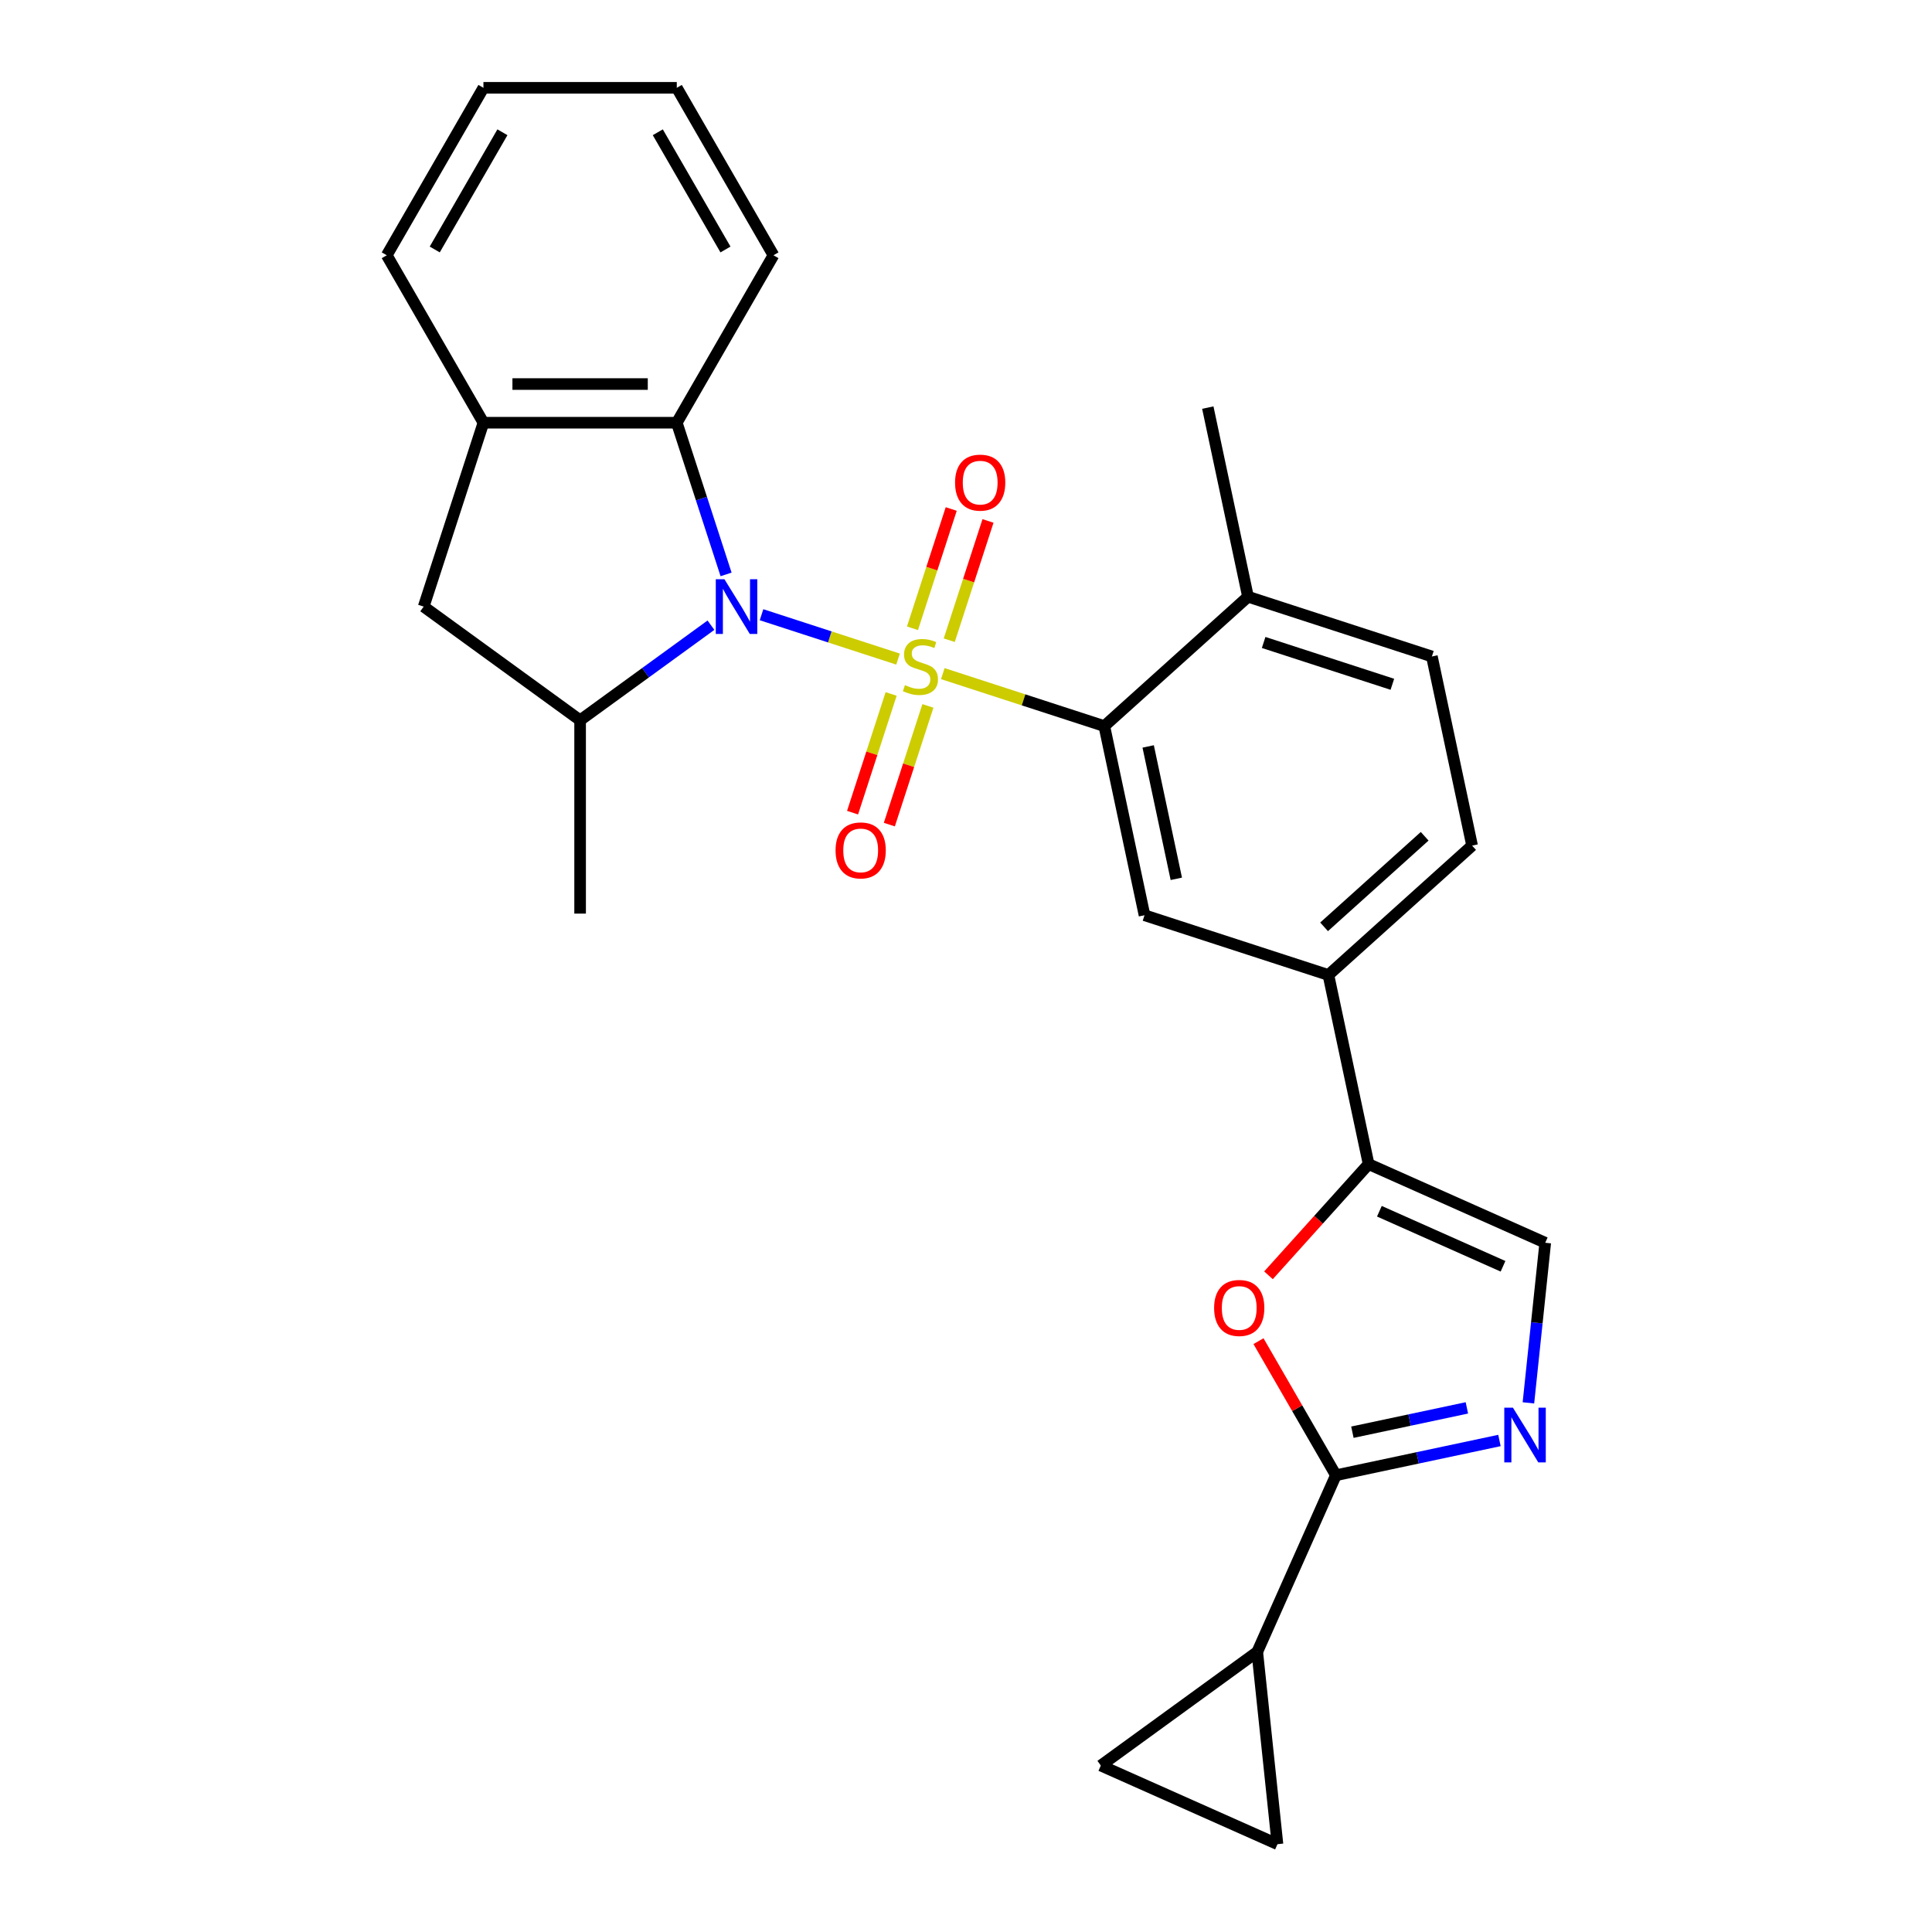 <?xml version='1.0' encoding='iso-8859-1'?>
<svg version='1.1' baseProfile='full'
              xmlns='http://www.w3.org/2000/svg'
                      xmlns:rdkit='http://www.rdkit.org/xml'
                      xmlns:xlink='http://www.w3.org/1999/xlink'
                  xml:space='preserve'
width='1000px' height='1000px' viewBox='0 0 1000 1000'>
<!-- END OF HEADER -->
<rect style='opacity:1.0;fill:#FFFFFF;stroke:none' width='1000' height='1000' x='0' y='0'> </rect>
<path class='bond-0' d='M 464.829,341.142 L 429.498,329.662' style='fill:none;fill-rule:evenodd;stroke:#CCCC00;stroke-width:6px;stroke-linecap:butt;stroke-linejoin:miter;stroke-opacity:1' />
<path class='bond-0' d='M 429.498,329.662 L 394.167,318.182' style='fill:none;fill-rule:evenodd;stroke:#0000FF;stroke-width:6px;stroke-linecap:butt;stroke-linejoin:miter;stroke-opacity:1' />
<path class='bond-1' d='M 487.993,348.668 L 529.792,362.249' style='fill:none;fill-rule:evenodd;stroke:#CCCC00;stroke-width:6px;stroke-linecap:butt;stroke-linejoin:miter;stroke-opacity:1' />
<path class='bond-1' d='M 529.792,362.249 L 571.592,375.831' style='fill:none;fill-rule:evenodd;stroke:#000000;stroke-width:6px;stroke-linecap:butt;stroke-linejoin:miter;stroke-opacity:1' />
<path class='bond-13' d='M 491.33,331.375 L 501.359,300.508' style='fill:none;fill-rule:evenodd;stroke:#CCCC00;stroke-width:6px;stroke-linecap:butt;stroke-linejoin:miter;stroke-opacity:1' />
<path class='bond-13' d='M 501.359,300.508 L 511.388,269.641' style='fill:none;fill-rule:evenodd;stroke:#FF0000;stroke-width:6px;stroke-linecap:butt;stroke-linejoin:miter;stroke-opacity:1' />
<path class='bond-13' d='M 472.294,325.19 L 482.323,294.323' style='fill:none;fill-rule:evenodd;stroke:#CCCC00;stroke-width:6px;stroke-linecap:butt;stroke-linejoin:miter;stroke-opacity:1' />
<path class='bond-13' d='M 482.323,294.323 L 492.352,263.456' style='fill:none;fill-rule:evenodd;stroke:#FF0000;stroke-width:6px;stroke-linecap:butt;stroke-linejoin:miter;stroke-opacity:1' />
<path class='bond-14' d='M 461.245,359.194 L 451.264,389.911' style='fill:none;fill-rule:evenodd;stroke:#CCCC00;stroke-width:6px;stroke-linecap:butt;stroke-linejoin:miter;stroke-opacity:1' />
<path class='bond-14' d='M 451.264,389.911 L 441.284,420.628' style='fill:none;fill-rule:evenodd;stroke:#FF0000;stroke-width:6px;stroke-linecap:butt;stroke-linejoin:miter;stroke-opacity:1' />
<path class='bond-14' d='M 480.281,365.379 L 470.301,396.096' style='fill:none;fill-rule:evenodd;stroke:#CCCC00;stroke-width:6px;stroke-linecap:butt;stroke-linejoin:miter;stroke-opacity:1' />
<path class='bond-14' d='M 470.301,396.096 L 460.32,426.814' style='fill:none;fill-rule:evenodd;stroke:#FF0000;stroke-width:6px;stroke-linecap:butt;stroke-linejoin:miter;stroke-opacity:1' />
<path class='bond-6' d='M 367.988,323.599 L 334.126,348.202' style='fill:none;fill-rule:evenodd;stroke:#0000FF;stroke-width:6px;stroke-linecap:butt;stroke-linejoin:miter;stroke-opacity:1' />
<path class='bond-6' d='M 334.126,348.202 L 300.264,372.804' style='fill:none;fill-rule:evenodd;stroke:#000000;stroke-width:6px;stroke-linecap:butt;stroke-linejoin:miter;stroke-opacity:1' />
<path class='bond-7' d='M 375.816,297.316 L 363.06,258.057' style='fill:none;fill-rule:evenodd;stroke:#0000FF;stroke-width:6px;stroke-linecap:butt;stroke-linejoin:miter;stroke-opacity:1' />
<path class='bond-7' d='M 363.06,258.057 L 350.303,218.797' style='fill:none;fill-rule:evenodd;stroke:#000000;stroke-width:6px;stroke-linecap:butt;stroke-linejoin:miter;stroke-opacity:1' />
<path class='bond-10' d='M 571.592,375.831 L 592.4,473.723' style='fill:none;fill-rule:evenodd;stroke:#000000;stroke-width:6px;stroke-linecap:butt;stroke-linejoin:miter;stroke-opacity:1' />
<path class='bond-10' d='M 594.292,386.353 L 608.857,454.878' style='fill:none;fill-rule:evenodd;stroke:#000000;stroke-width:6px;stroke-linecap:butt;stroke-linejoin:miter;stroke-opacity:1' />
<path class='bond-18' d='M 571.592,375.831 L 645.966,308.865' style='fill:none;fill-rule:evenodd;stroke:#000000;stroke-width:6px;stroke-linecap:butt;stroke-linejoin:miter;stroke-opacity:1' />
<path class='bond-2' d='M 691.462,763.587 L 671.425,728.882' style='fill:none;fill-rule:evenodd;stroke:#000000;stroke-width:6px;stroke-linecap:butt;stroke-linejoin:miter;stroke-opacity:1' />
<path class='bond-2' d='M 671.425,728.882 L 651.389,694.178' style='fill:none;fill-rule:evenodd;stroke:#FF0000;stroke-width:6px;stroke-linecap:butt;stroke-linejoin:miter;stroke-opacity:1' />
<path class='bond-8' d='M 691.462,763.587 L 650.756,855.014' style='fill:none;fill-rule:evenodd;stroke:#000000;stroke-width:6px;stroke-linecap:butt;stroke-linejoin:miter;stroke-opacity:1' />
<path class='bond-30' d='M 691.462,763.587 L 733.787,754.591' style='fill:none;fill-rule:evenodd;stroke:#000000;stroke-width:6px;stroke-linecap:butt;stroke-linejoin:miter;stroke-opacity:1' />
<path class='bond-30' d='M 733.787,754.591 L 776.113,745.594' style='fill:none;fill-rule:evenodd;stroke:#0000FF;stroke-width:6px;stroke-linecap:butt;stroke-linejoin:miter;stroke-opacity:1' />
<path class='bond-30' d='M 699.998,741.31 L 729.626,735.012' style='fill:none;fill-rule:evenodd;stroke:#000000;stroke-width:6px;stroke-linecap:butt;stroke-linejoin:miter;stroke-opacity:1' />
<path class='bond-30' d='M 729.626,735.012 L 759.254,728.715' style='fill:none;fill-rule:evenodd;stroke:#0000FF;stroke-width:6px;stroke-linecap:butt;stroke-linejoin:miter;stroke-opacity:1' />
<path class='bond-3' d='M 791.106,726.117 L 795.461,684.683' style='fill:none;fill-rule:evenodd;stroke:#0000FF;stroke-width:6px;stroke-linecap:butt;stroke-linejoin:miter;stroke-opacity:1' />
<path class='bond-3' d='M 795.461,684.683 L 799.816,643.248' style='fill:none;fill-rule:evenodd;stroke:#000000;stroke-width:6px;stroke-linecap:butt;stroke-linejoin:miter;stroke-opacity:1' />
<path class='bond-4' d='M 656.569,660.094 L 682.479,631.318' style='fill:none;fill-rule:evenodd;stroke:#FF0000;stroke-width:6px;stroke-linecap:butt;stroke-linejoin:miter;stroke-opacity:1' />
<path class='bond-4' d='M 682.479,631.318 L 708.389,602.542' style='fill:none;fill-rule:evenodd;stroke:#000000;stroke-width:6px;stroke-linecap:butt;stroke-linejoin:miter;stroke-opacity:1' />
<path class='bond-5' d='M 708.389,602.542 L 687.581,504.65' style='fill:none;fill-rule:evenodd;stroke:#000000;stroke-width:6px;stroke-linecap:butt;stroke-linejoin:miter;stroke-opacity:1' />
<path class='bond-9' d='M 708.389,602.542 L 799.816,643.248' style='fill:none;fill-rule:evenodd;stroke:#000000;stroke-width:6px;stroke-linecap:butt;stroke-linejoin:miter;stroke-opacity:1' />
<path class='bond-9' d='M 713.962,626.934 L 777.961,655.428' style='fill:none;fill-rule:evenodd;stroke:#000000;stroke-width:6px;stroke-linecap:butt;stroke-linejoin:miter;stroke-opacity:1' />
<path class='bond-15' d='M 300.264,372.804 L 219.298,313.978' style='fill:none;fill-rule:evenodd;stroke:#000000;stroke-width:6px;stroke-linecap:butt;stroke-linejoin:miter;stroke-opacity:1' />
<path class='bond-21' d='M 300.264,372.804 L 300.264,472.883' style='fill:none;fill-rule:evenodd;stroke:#000000;stroke-width:6px;stroke-linecap:butt;stroke-linejoin:miter;stroke-opacity:1' />
<path class='bond-11' d='M 350.303,218.797 L 250.224,218.797' style='fill:none;fill-rule:evenodd;stroke:#000000;stroke-width:6px;stroke-linecap:butt;stroke-linejoin:miter;stroke-opacity:1' />
<path class='bond-11' d='M 335.291,198.781 L 265.236,198.781' style='fill:none;fill-rule:evenodd;stroke:#000000;stroke-width:6px;stroke-linecap:butt;stroke-linejoin:miter;stroke-opacity:1' />
<path class='bond-22' d='M 350.303,218.797 L 400.343,132.126' style='fill:none;fill-rule:evenodd;stroke:#000000;stroke-width:6px;stroke-linecap:butt;stroke-linejoin:miter;stroke-opacity:1' />
<path class='bond-16' d='M 650.756,855.014 L 661.217,954.545' style='fill:none;fill-rule:evenodd;stroke:#000000;stroke-width:6px;stroke-linecap:butt;stroke-linejoin:miter;stroke-opacity:1' />
<path class='bond-17' d='M 650.756,855.014 L 569.79,913.839' style='fill:none;fill-rule:evenodd;stroke:#000000;stroke-width:6px;stroke-linecap:butt;stroke-linejoin:miter;stroke-opacity:1' />
<path class='bond-12' d='M 592.4,473.723 L 687.581,504.65' style='fill:none;fill-rule:evenodd;stroke:#000000;stroke-width:6px;stroke-linecap:butt;stroke-linejoin:miter;stroke-opacity:1' />
<path class='bond-23' d='M 250.224,218.797 L 200.184,132.126' style='fill:none;fill-rule:evenodd;stroke:#000000;stroke-width:6px;stroke-linecap:butt;stroke-linejoin:miter;stroke-opacity:1' />
<path class='bond-27' d='M 250.224,218.797 L 219.298,313.978' style='fill:none;fill-rule:evenodd;stroke:#000000;stroke-width:6px;stroke-linecap:butt;stroke-linejoin:miter;stroke-opacity:1' />
<path class='bond-28' d='M 687.581,504.65 L 761.955,437.683' style='fill:none;fill-rule:evenodd;stroke:#000000;stroke-width:6px;stroke-linecap:butt;stroke-linejoin:miter;stroke-opacity:1' />
<path class='bond-28' d='M 685.344,479.73 L 737.405,432.854' style='fill:none;fill-rule:evenodd;stroke:#000000;stroke-width:6px;stroke-linecap:butt;stroke-linejoin:miter;stroke-opacity:1' />
<path class='bond-31' d='M 661.217,954.545 L 569.79,913.839' style='fill:none;fill-rule:evenodd;stroke:#000000;stroke-width:6px;stroke-linecap:butt;stroke-linejoin:miter;stroke-opacity:1' />
<path class='bond-20' d='M 645.966,308.865 L 741.147,339.791' style='fill:none;fill-rule:evenodd;stroke:#000000;stroke-width:6px;stroke-linecap:butt;stroke-linejoin:miter;stroke-opacity:1' />
<path class='bond-20' d='M 654.058,332.54 L 720.684,354.188' style='fill:none;fill-rule:evenodd;stroke:#000000;stroke-width:6px;stroke-linecap:butt;stroke-linejoin:miter;stroke-opacity:1' />
<path class='bond-24' d='M 645.966,308.865 L 625.158,210.972' style='fill:none;fill-rule:evenodd;stroke:#000000;stroke-width:6px;stroke-linecap:butt;stroke-linejoin:miter;stroke-opacity:1' />
<path class='bond-19' d='M 761.955,437.683 L 741.147,339.791' style='fill:none;fill-rule:evenodd;stroke:#000000;stroke-width:6px;stroke-linecap:butt;stroke-linejoin:miter;stroke-opacity:1' />
<path class='bond-25' d='M 400.343,132.126 L 350.303,45.455' style='fill:none;fill-rule:evenodd;stroke:#000000;stroke-width:6px;stroke-linecap:butt;stroke-linejoin:miter;stroke-opacity:1' />
<path class='bond-25' d='M 375.503,129.133 L 340.475,68.463' style='fill:none;fill-rule:evenodd;stroke:#000000;stroke-width:6px;stroke-linecap:butt;stroke-linejoin:miter;stroke-opacity:1' />
<path class='bond-29' d='M 200.184,132.126 L 250.224,45.455' style='fill:none;fill-rule:evenodd;stroke:#000000;stroke-width:6px;stroke-linecap:butt;stroke-linejoin:miter;stroke-opacity:1' />
<path class='bond-29' d='M 225.024,129.133 L 260.052,68.463' style='fill:none;fill-rule:evenodd;stroke:#000000;stroke-width:6px;stroke-linecap:butt;stroke-linejoin:miter;stroke-opacity:1' />
<path class='bond-26' d='M 350.303,45.455 L 250.224,45.455' style='fill:none;fill-rule:evenodd;stroke:#000000;stroke-width:6px;stroke-linecap:butt;stroke-linejoin:miter;stroke-opacity:1' />
<path  class='atom-0' d='M 468.411 354.625
Q 468.731 354.745, 470.051 355.305
Q 471.371 355.865, 472.811 356.225
Q 474.291 356.545, 475.731 356.545
Q 478.411 356.545, 479.971 355.265
Q 481.531 353.945, 481.531 351.665
Q 481.531 350.105, 480.731 349.145
Q 479.971 348.185, 478.771 347.665
Q 477.571 347.145, 475.571 346.545
Q 473.051 345.785, 471.531 345.065
Q 470.051 344.345, 468.971 342.825
Q 467.931 341.305, 467.931 338.745
Q 467.931 335.185, 470.331 332.985
Q 472.771 330.785, 477.571 330.785
Q 480.851 330.785, 484.571 332.345
L 483.651 335.425
Q 480.251 334.025, 477.691 334.025
Q 474.931 334.025, 473.411 335.185
Q 471.891 336.305, 471.931 338.265
Q 471.931 339.785, 472.691 340.705
Q 473.491 341.625, 474.611 342.145
Q 475.771 342.665, 477.691 343.265
Q 480.251 344.065, 481.771 344.865
Q 483.291 345.665, 484.371 347.305
Q 485.491 348.905, 485.491 351.665
Q 485.491 355.585, 482.851 357.705
Q 480.251 359.785, 475.891 359.785
Q 473.371 359.785, 471.451 359.225
Q 469.571 358.705, 467.331 357.785
L 468.411 354.625
' fill='#CCCC00'/>
<path  class='atom-1' d='M 374.97 299.818
L 384.25 314.818
Q 385.17 316.298, 386.65 318.978
Q 388.13 321.658, 388.21 321.818
L 388.21 299.818
L 391.97 299.818
L 391.97 328.138
L 388.09 328.138
L 378.13 311.738
Q 376.97 309.818, 375.73 307.618
Q 374.53 305.418, 374.17 304.738
L 374.17 328.138
L 370.49 328.138
L 370.49 299.818
L 374.97 299.818
' fill='#0000FF'/>
<path  class='atom-4' d='M 783.095 728.619
L 792.375 743.619
Q 793.295 745.099, 794.775 747.779
Q 796.255 750.459, 796.335 750.619
L 796.335 728.619
L 800.095 728.619
L 800.095 756.939
L 796.215 756.939
L 786.255 740.539
Q 785.095 738.619, 783.855 736.419
Q 782.655 734.219, 782.295 733.539
L 782.295 756.939
L 778.615 756.939
L 778.615 728.619
L 783.095 728.619
' fill='#0000FF'/>
<path  class='atom-5' d='M 628.422 676.996
Q 628.422 670.196, 631.782 666.396
Q 635.142 662.596, 641.422 662.596
Q 647.702 662.596, 651.062 666.396
Q 654.422 670.196, 654.422 676.996
Q 654.422 683.876, 651.022 687.796
Q 647.622 691.676, 641.422 691.676
Q 635.182 691.676, 631.782 687.796
Q 628.422 683.916, 628.422 676.996
M 641.422 688.476
Q 645.742 688.476, 648.062 685.596
Q 650.422 682.676, 650.422 676.996
Q 650.422 671.436, 648.062 668.636
Q 645.742 665.796, 641.422 665.796
Q 637.102 665.796, 634.742 668.596
Q 632.422 671.396, 632.422 676.996
Q 632.422 682.716, 634.742 685.596
Q 637.102 688.476, 641.422 688.476
' fill='#FF0000'/>
<path  class='atom-14' d='M 494.337 249.804
Q 494.337 243.004, 497.697 239.204
Q 501.057 235.404, 507.337 235.404
Q 513.617 235.404, 516.977 239.204
Q 520.337 243.004, 520.337 249.804
Q 520.337 256.684, 516.937 260.604
Q 513.537 264.484, 507.337 264.484
Q 501.097 264.484, 497.697 260.604
Q 494.337 256.724, 494.337 249.804
M 507.337 261.284
Q 511.657 261.284, 513.977 258.404
Q 516.337 255.484, 516.337 249.804
Q 516.337 244.244, 513.977 241.444
Q 511.657 238.604, 507.337 238.604
Q 503.017 238.604, 500.657 241.404
Q 498.337 244.204, 498.337 249.804
Q 498.337 255.524, 500.657 258.404
Q 503.017 261.284, 507.337 261.284
' fill='#FF0000'/>
<path  class='atom-15' d='M 432.485 440.166
Q 432.485 433.366, 435.845 429.566
Q 439.205 425.766, 445.485 425.766
Q 451.765 425.766, 455.125 429.566
Q 458.485 433.366, 458.485 440.166
Q 458.485 447.046, 455.085 450.966
Q 451.685 454.846, 445.485 454.846
Q 439.245 454.846, 435.845 450.966
Q 432.485 447.086, 432.485 440.166
M 445.485 451.646
Q 449.805 451.646, 452.125 448.766
Q 454.485 445.846, 454.485 440.166
Q 454.485 434.606, 452.125 431.806
Q 449.805 428.966, 445.485 428.966
Q 441.165 428.966, 438.805 431.766
Q 436.485 434.566, 436.485 440.166
Q 436.485 445.886, 438.805 448.766
Q 441.165 451.646, 445.485 451.646
' fill='#FF0000'/>
</svg>
